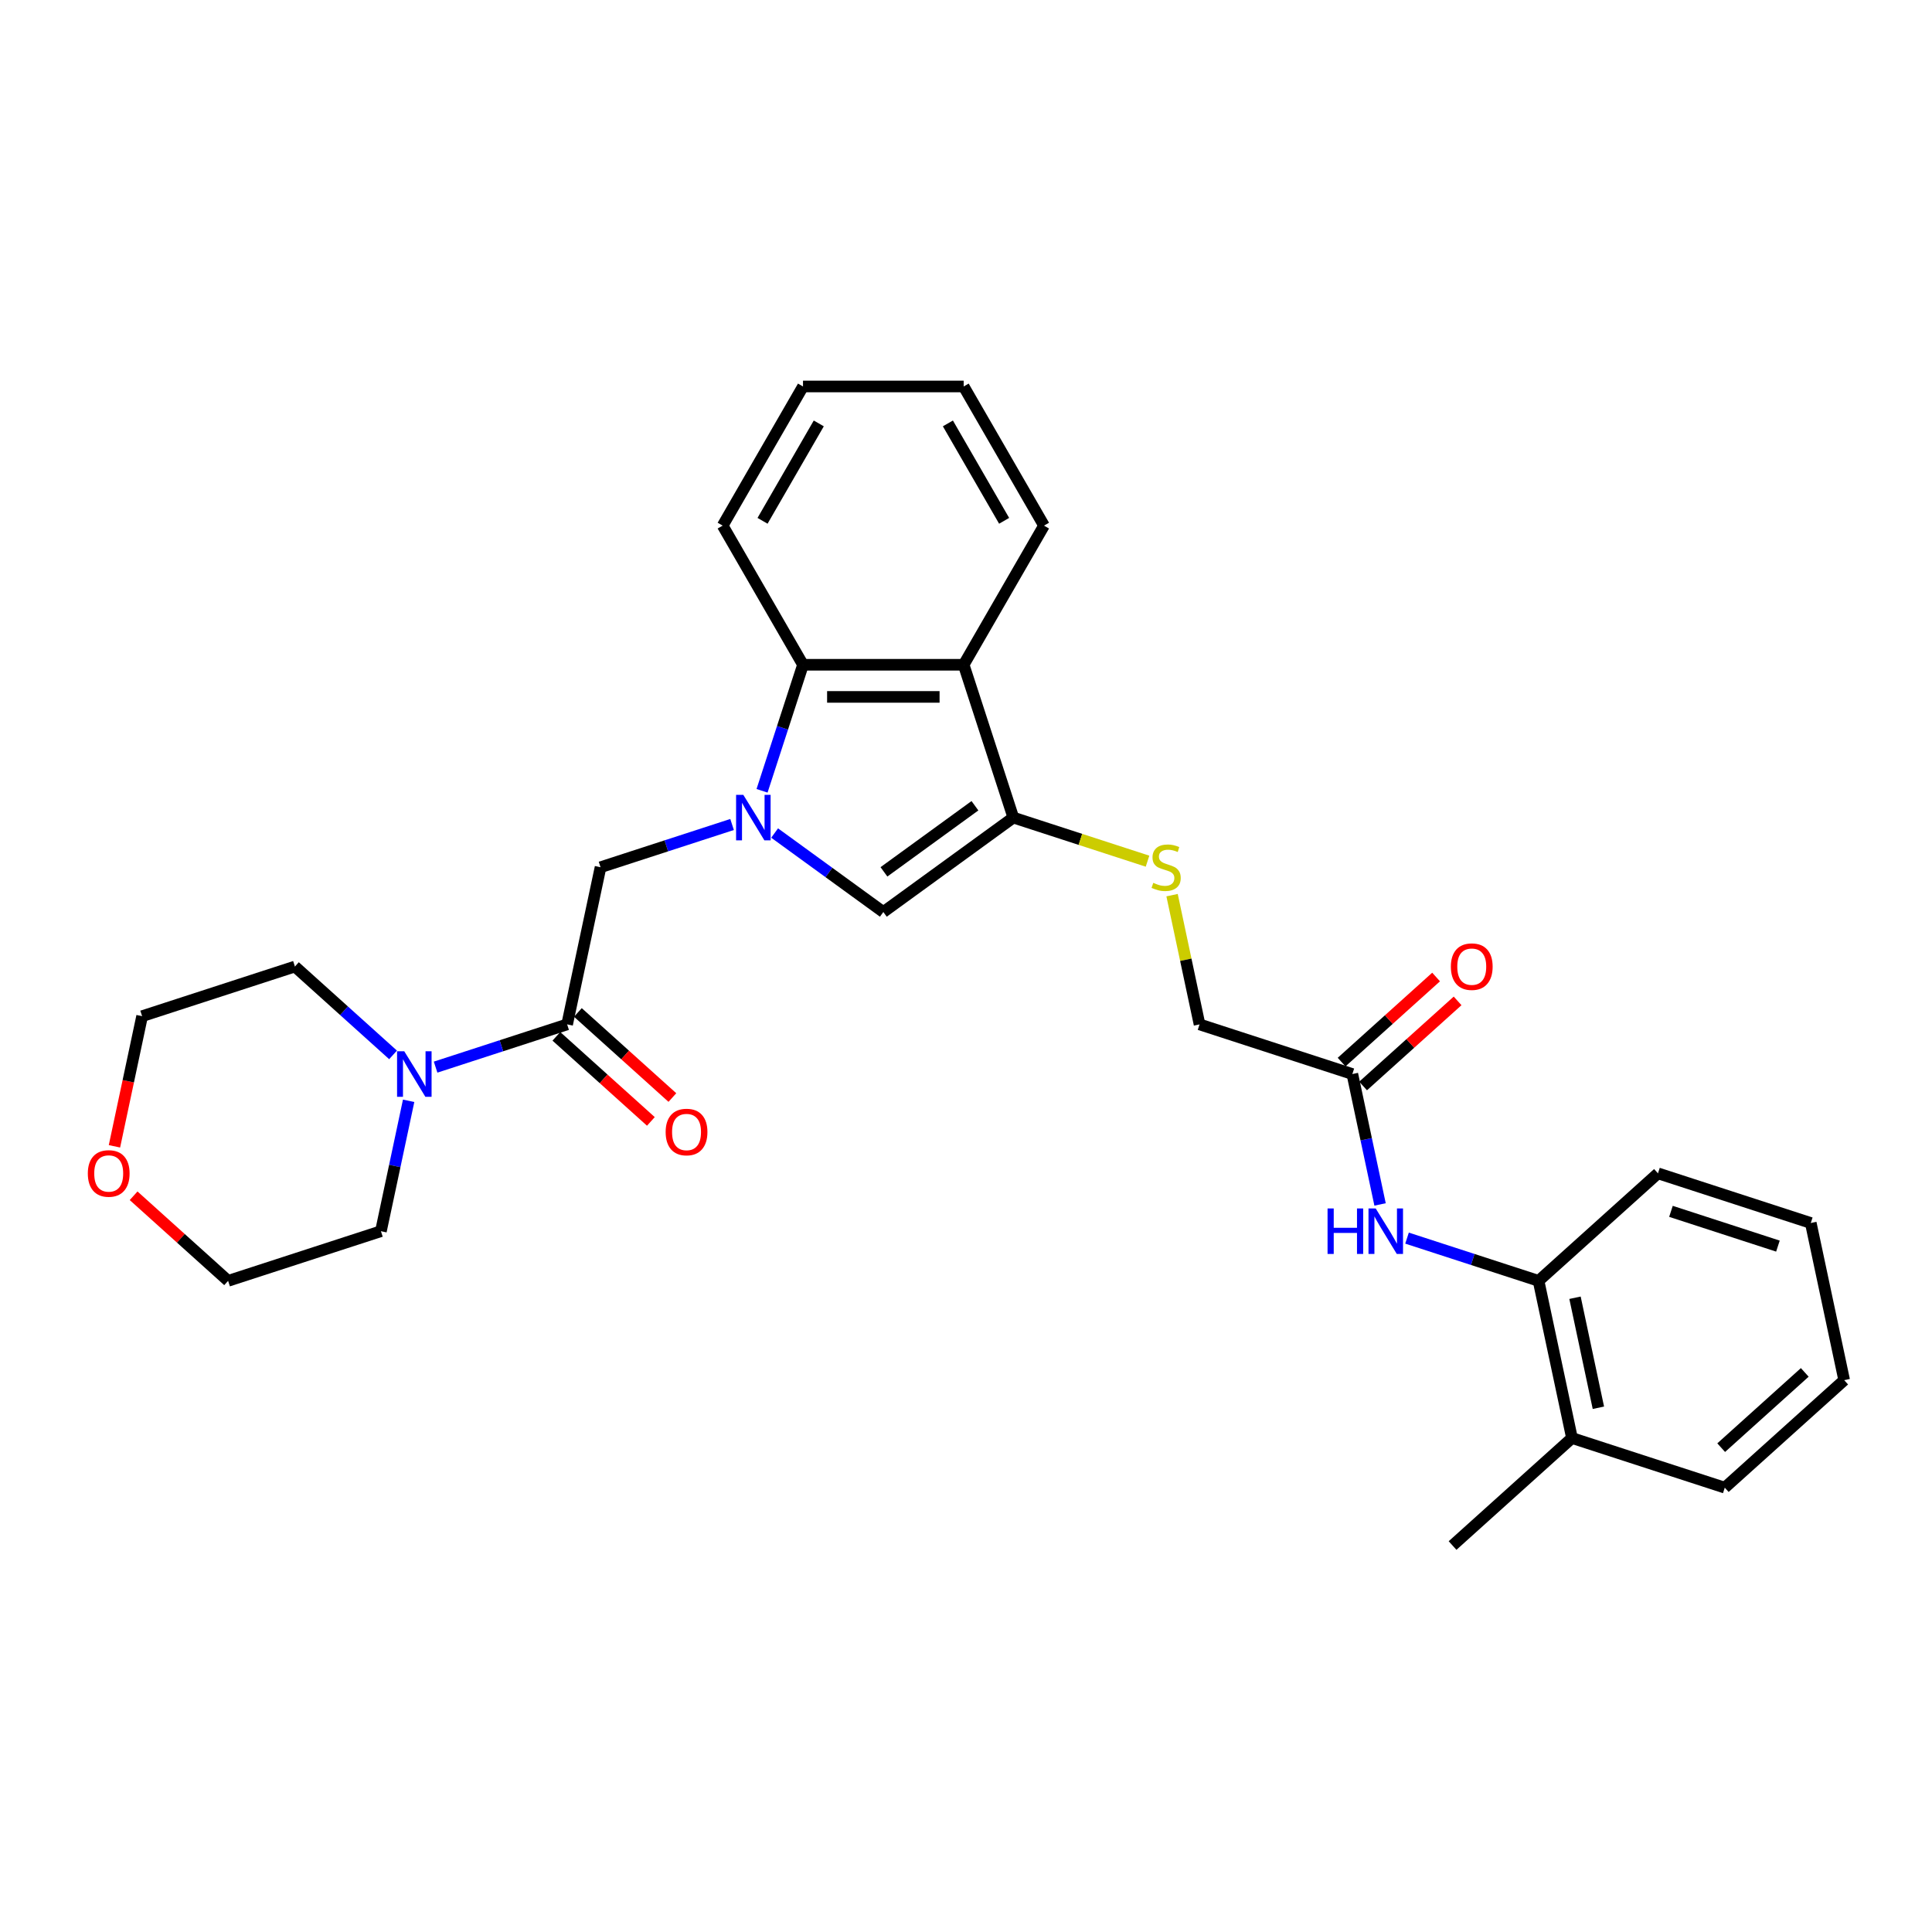 <?xml version='1.0' encoding='iso-8859-1'?>
<svg version='1.1' baseProfile='full'
              xmlns='http://www.w3.org/2000/svg'
                      xmlns:rdkit='http://www.rdkit.org/xml'
                      xmlns:xlink='http://www.w3.org/1999/xlink'
                  xml:space='preserve'
width='1000px' height='1000px' viewBox='0 0 1000 1000'>
<!-- END OF HEADER -->
<rect style='opacity:1.0;fill:#FFFFFF;stroke:none' width='1000' height='1000' x='0' y='0'> </rect>
<path class='bond-1' d='M 400.943,431.176 L 429.078,451.618' style='fill:none;fill-rule:evenodd;stroke:#0000FF;stroke-width:6px;stroke-linecap:butt;stroke-linejoin:miter;stroke-opacity:1' />
<path class='bond-1' d='M 429.078,451.618 L 457.213,472.059' style='fill:none;fill-rule:evenodd;stroke:#000000;stroke-width:6px;stroke-linecap:butt;stroke-linejoin:miter;stroke-opacity:1' />
<path class='bond-3' d='M 394.434,409.321 L 405.033,376.702' style='fill:none;fill-rule:evenodd;stroke:#0000FF;stroke-width:6px;stroke-linecap:butt;stroke-linejoin:miter;stroke-opacity:1' />
<path class='bond-3' d='M 405.033,376.702 L 415.631,344.083' style='fill:none;fill-rule:evenodd;stroke:#000000;stroke-width:6px;stroke-linecap:butt;stroke-linejoin:miter;stroke-opacity:1' />
<path class='bond-5' d='M 378.921,426.754 L 344.88,437.815' style='fill:none;fill-rule:evenodd;stroke:#0000FF;stroke-width:6px;stroke-linecap:butt;stroke-linejoin:miter;stroke-opacity:1' />
<path class='bond-5' d='M 344.88,437.815 L 310.838,448.876' style='fill:none;fill-rule:evenodd;stroke:#000000;stroke-width:6px;stroke-linecap:butt;stroke-linejoin:miter;stroke-opacity:1' />
<path class='bond-0' d='M 524.495,423.176 L 457.213,472.059' style='fill:none;fill-rule:evenodd;stroke:#000000;stroke-width:6px;stroke-linecap:butt;stroke-linejoin:miter;stroke-opacity:1' />
<path class='bond-0' d='M 504.626,417.053 L 457.529,451.27' style='fill:none;fill-rule:evenodd;stroke:#000000;stroke-width:6px;stroke-linecap:butt;stroke-linejoin:miter;stroke-opacity:1' />
<path class='bond-8' d='M 524.495,423.176 L 559.226,434.461' style='fill:none;fill-rule:evenodd;stroke:#000000;stroke-width:6px;stroke-linecap:butt;stroke-linejoin:miter;stroke-opacity:1' />
<path class='bond-8' d='M 559.226,434.461 L 593.958,445.746' style='fill:none;fill-rule:evenodd;stroke:#CCCC00;stroke-width:6px;stroke-linecap:butt;stroke-linejoin:miter;stroke-opacity:1' />
<path class='bond-29' d='M 524.495,423.176 L 498.795,344.083' style='fill:none;fill-rule:evenodd;stroke:#000000;stroke-width:6px;stroke-linecap:butt;stroke-linejoin:miter;stroke-opacity:1' />
<path class='bond-2' d='M 498.795,344.083 L 415.631,344.083' style='fill:none;fill-rule:evenodd;stroke:#000000;stroke-width:6px;stroke-linecap:butt;stroke-linejoin:miter;stroke-opacity:1' />
<path class='bond-2' d='M 486.321,360.715 L 428.106,360.715' style='fill:none;fill-rule:evenodd;stroke:#000000;stroke-width:6px;stroke-linecap:butt;stroke-linejoin:miter;stroke-opacity:1' />
<path class='bond-16' d='M 498.795,344.083 L 540.378,272.06' style='fill:none;fill-rule:evenodd;stroke:#000000;stroke-width:6px;stroke-linecap:butt;stroke-linejoin:miter;stroke-opacity:1' />
<path class='bond-19' d='M 415.631,344.083 L 374.049,272.06' style='fill:none;fill-rule:evenodd;stroke:#000000;stroke-width:6px;stroke-linecap:butt;stroke-linejoin:miter;stroke-opacity:1' />
<path class='bond-4' d='M 293.547,530.222 L 310.838,448.876' style='fill:none;fill-rule:evenodd;stroke:#000000;stroke-width:6px;stroke-linecap:butt;stroke-linejoin:miter;stroke-opacity:1' />
<path class='bond-6' d='M 293.547,530.222 L 259.506,541.283' style='fill:none;fill-rule:evenodd;stroke:#000000;stroke-width:6px;stroke-linecap:butt;stroke-linejoin:miter;stroke-opacity:1' />
<path class='bond-6' d='M 259.506,541.283 L 225.465,552.344' style='fill:none;fill-rule:evenodd;stroke:#0000FF;stroke-width:6px;stroke-linecap:butt;stroke-linejoin:miter;stroke-opacity:1' />
<path class='bond-11' d='M 287.983,536.403 L 312.439,558.423' style='fill:none;fill-rule:evenodd;stroke:#000000;stroke-width:6px;stroke-linecap:butt;stroke-linejoin:miter;stroke-opacity:1' />
<path class='bond-11' d='M 312.439,558.423 L 336.895,580.444' style='fill:none;fill-rule:evenodd;stroke:#FF0000;stroke-width:6px;stroke-linecap:butt;stroke-linejoin:miter;stroke-opacity:1' />
<path class='bond-11' d='M 299.112,524.042 L 323.569,546.063' style='fill:none;fill-rule:evenodd;stroke:#000000;stroke-width:6px;stroke-linecap:butt;stroke-linejoin:miter;stroke-opacity:1' />
<path class='bond-11' d='M 323.569,546.063 L 348.025,568.083' style='fill:none;fill-rule:evenodd;stroke:#FF0000;stroke-width:6px;stroke-linecap:butt;stroke-linejoin:miter;stroke-opacity:1' />
<path class='bond-17' d='M 211.509,569.777 L 204.336,603.523' style='fill:none;fill-rule:evenodd;stroke:#0000FF;stroke-width:6px;stroke-linecap:butt;stroke-linejoin:miter;stroke-opacity:1' />
<path class='bond-17' d='M 204.336,603.523 L 197.163,637.268' style='fill:none;fill-rule:evenodd;stroke:#000000;stroke-width:6px;stroke-linecap:butt;stroke-linejoin:miter;stroke-opacity:1' />
<path class='bond-18' d='M 203.443,546.007 L 178.047,523.141' style='fill:none;fill-rule:evenodd;stroke:#0000FF;stroke-width:6px;stroke-linecap:butt;stroke-linejoin:miter;stroke-opacity:1' />
<path class='bond-18' d='M 178.047,523.141 L 152.651,500.274' style='fill:none;fill-rule:evenodd;stroke:#000000;stroke-width:6px;stroke-linecap:butt;stroke-linejoin:miter;stroke-opacity:1' />
<path class='bond-7' d='M 714.319,623.413 L 707.146,589.667' style='fill:none;fill-rule:evenodd;stroke:#0000FF;stroke-width:6px;stroke-linecap:butt;stroke-linejoin:miter;stroke-opacity:1' />
<path class='bond-7' d='M 707.146,589.667 L 699.973,555.922' style='fill:none;fill-rule:evenodd;stroke:#000000;stroke-width:6px;stroke-linecap:butt;stroke-linejoin:miter;stroke-opacity:1' />
<path class='bond-10' d='M 728.275,640.846 L 762.316,651.907' style='fill:none;fill-rule:evenodd;stroke:#0000FF;stroke-width:6px;stroke-linecap:butt;stroke-linejoin:miter;stroke-opacity:1' />
<path class='bond-10' d='M 762.316,651.907 L 796.358,662.968' style='fill:none;fill-rule:evenodd;stroke:#000000;stroke-width:6px;stroke-linecap:butt;stroke-linejoin:miter;stroke-opacity:1' />
<path class='bond-15' d='M 606.661,463.329 L 613.77,496.776' style='fill:none;fill-rule:evenodd;stroke:#CCCC00;stroke-width:6px;stroke-linecap:butt;stroke-linejoin:miter;stroke-opacity:1' />
<path class='bond-15' d='M 613.77,496.776 L 620.879,530.222' style='fill:none;fill-rule:evenodd;stroke:#000000;stroke-width:6px;stroke-linecap:butt;stroke-linejoin:miter;stroke-opacity:1' />
<path class='bond-9' d='M 699.973,555.922 L 620.879,530.222' style='fill:none;fill-rule:evenodd;stroke:#000000;stroke-width:6px;stroke-linecap:butt;stroke-linejoin:miter;stroke-opacity:1' />
<path class='bond-12' d='M 705.538,562.102 L 729.994,540.081' style='fill:none;fill-rule:evenodd;stroke:#000000;stroke-width:6px;stroke-linecap:butt;stroke-linejoin:miter;stroke-opacity:1' />
<path class='bond-12' d='M 729.994,540.081 L 754.45,518.061' style='fill:none;fill-rule:evenodd;stroke:#FF0000;stroke-width:6px;stroke-linecap:butt;stroke-linejoin:miter;stroke-opacity:1' />
<path class='bond-12' d='M 694.408,549.741 L 718.865,527.721' style='fill:none;fill-rule:evenodd;stroke:#000000;stroke-width:6px;stroke-linecap:butt;stroke-linejoin:miter;stroke-opacity:1' />
<path class='bond-12' d='M 718.865,527.721 L 743.321,505.7' style='fill:none;fill-rule:evenodd;stroke:#FF0000;stroke-width:6px;stroke-linecap:butt;stroke-linejoin:miter;stroke-opacity:1' />
<path class='bond-13' d='M 796.358,662.968 L 813.649,744.314' style='fill:none;fill-rule:evenodd;stroke:#000000;stroke-width:6px;stroke-linecap:butt;stroke-linejoin:miter;stroke-opacity:1' />
<path class='bond-13' d='M 815.221,671.711 L 827.324,728.654' style='fill:none;fill-rule:evenodd;stroke:#000000;stroke-width:6px;stroke-linecap:butt;stroke-linejoin:miter;stroke-opacity:1' />
<path class='bond-20' d='M 796.358,662.968 L 858.161,607.32' style='fill:none;fill-rule:evenodd;stroke:#000000;stroke-width:6px;stroke-linecap:butt;stroke-linejoin:miter;stroke-opacity:1' />
<path class='bond-23' d='M 813.649,744.314 L 751.846,799.962' style='fill:none;fill-rule:evenodd;stroke:#000000;stroke-width:6px;stroke-linecap:butt;stroke-linejoin:miter;stroke-opacity:1' />
<path class='bond-24' d='M 813.649,744.314 L 892.742,770.014' style='fill:none;fill-rule:evenodd;stroke:#000000;stroke-width:6px;stroke-linecap:butt;stroke-linejoin:miter;stroke-opacity:1' />
<path class='bond-14' d='M 59.239,593.332 L 66.398,559.652' style='fill:none;fill-rule:evenodd;stroke:#FF0000;stroke-width:6px;stroke-linecap:butt;stroke-linejoin:miter;stroke-opacity:1' />
<path class='bond-14' d='M 66.398,559.652 L 73.557,525.973' style='fill:none;fill-rule:evenodd;stroke:#000000;stroke-width:6px;stroke-linecap:butt;stroke-linejoin:miter;stroke-opacity:1' />
<path class='bond-31' d='M 69.156,618.926 L 93.613,640.947' style='fill:none;fill-rule:evenodd;stroke:#FF0000;stroke-width:6px;stroke-linecap:butt;stroke-linejoin:miter;stroke-opacity:1' />
<path class='bond-31' d='M 93.613,640.947 L 118.069,662.968' style='fill:none;fill-rule:evenodd;stroke:#000000;stroke-width:6px;stroke-linecap:butt;stroke-linejoin:miter;stroke-opacity:1' />
<path class='bond-30' d='M 540.378,272.06 L 498.795,200.038' style='fill:none;fill-rule:evenodd;stroke:#000000;stroke-width:6px;stroke-linecap:butt;stroke-linejoin:miter;stroke-opacity:1' />
<path class='bond-30' d='M 519.736,269.573 L 490.628,219.158' style='fill:none;fill-rule:evenodd;stroke:#000000;stroke-width:6px;stroke-linecap:butt;stroke-linejoin:miter;stroke-opacity:1' />
<path class='bond-21' d='M 197.163,637.268 L 118.069,662.968' style='fill:none;fill-rule:evenodd;stroke:#000000;stroke-width:6px;stroke-linecap:butt;stroke-linejoin:miter;stroke-opacity:1' />
<path class='bond-22' d='M 152.651,500.274 L 73.557,525.973' style='fill:none;fill-rule:evenodd;stroke:#000000;stroke-width:6px;stroke-linecap:butt;stroke-linejoin:miter;stroke-opacity:1' />
<path class='bond-26' d='M 374.049,272.06 L 415.631,200.038' style='fill:none;fill-rule:evenodd;stroke:#000000;stroke-width:6px;stroke-linecap:butt;stroke-linejoin:miter;stroke-opacity:1' />
<path class='bond-26' d='M 394.691,269.573 L 423.798,219.158' style='fill:none;fill-rule:evenodd;stroke:#000000;stroke-width:6px;stroke-linecap:butt;stroke-linejoin:miter;stroke-opacity:1' />
<path class='bond-27' d='M 858.161,607.32 L 937.255,633.019' style='fill:none;fill-rule:evenodd;stroke:#000000;stroke-width:6px;stroke-linecap:butt;stroke-linejoin:miter;stroke-opacity:1' />
<path class='bond-27' d='M 864.885,626.993 L 920.251,644.983' style='fill:none;fill-rule:evenodd;stroke:#000000;stroke-width:6px;stroke-linecap:butt;stroke-linejoin:miter;stroke-opacity:1' />
<path class='bond-32' d='M 892.742,770.014 L 954.545,714.366' style='fill:none;fill-rule:evenodd;stroke:#000000;stroke-width:6px;stroke-linecap:butt;stroke-linejoin:miter;stroke-opacity:1' />
<path class='bond-32' d='M 890.883,749.306 L 934.145,710.352' style='fill:none;fill-rule:evenodd;stroke:#000000;stroke-width:6px;stroke-linecap:butt;stroke-linejoin:miter;stroke-opacity:1' />
<path class='bond-25' d='M 498.795,200.038 L 415.631,200.038' style='fill:none;fill-rule:evenodd;stroke:#000000;stroke-width:6px;stroke-linecap:butt;stroke-linejoin:miter;stroke-opacity:1' />
<path class='bond-28' d='M 937.255,633.019 L 954.545,714.366' style='fill:none;fill-rule:evenodd;stroke:#000000;stroke-width:6px;stroke-linecap:butt;stroke-linejoin:miter;stroke-opacity:1' />
<path  class='atom-0' d='M 384.726 411.4
L 392.444 423.875
Q 393.209 425.106, 394.44 427.335
Q 395.67 429.563, 395.737 429.696
L 395.737 411.4
L 398.864 411.4
L 398.864 434.952
L 395.637 434.952
L 387.354 421.313
Q 386.389 419.717, 385.358 417.887
Q 384.36 416.058, 384.061 415.492
L 384.061 434.952
L 381 434.952
L 381 411.4
L 384.726 411.4
' fill='#0000FF'/>
<path  class='atom-7' d='M 209.248 544.145
L 216.965 556.62
Q 217.73 557.851, 218.961 560.08
Q 220.192 562.309, 220.258 562.442
L 220.258 544.145
L 223.385 544.145
L 223.385 567.698
L 220.159 567.698
L 211.875 554.059
Q 210.911 552.462, 209.88 550.632
Q 208.882 548.803, 208.582 548.237
L 208.582 567.698
L 205.522 567.698
L 205.522 544.145
L 209.248 544.145
' fill='#0000FF'/>
<path  class='atom-8' d='M 687.142 625.492
L 690.335 625.492
L 690.335 635.505
L 702.378 635.505
L 702.378 625.492
L 705.571 625.492
L 705.571 649.044
L 702.378 649.044
L 702.378 638.167
L 690.335 638.167
L 690.335 649.044
L 687.142 649.044
L 687.142 625.492
' fill='#0000FF'/>
<path  class='atom-8' d='M 712.058 625.492
L 719.775 637.967
Q 720.541 639.198, 721.771 641.427
Q 723.002 643.655, 723.069 643.788
L 723.069 625.492
L 726.196 625.492
L 726.196 649.044
L 722.969 649.044
L 714.686 635.406
Q 713.721 633.809, 712.69 631.979
Q 711.692 630.15, 711.393 629.584
L 711.393 649.044
L 708.332 649.044
L 708.332 625.492
L 712.058 625.492
' fill='#0000FF'/>
<path  class='atom-9' d='M 596.935 456.959
Q 597.201 457.059, 598.299 457.525
Q 599.397 457.99, 600.595 458.29
Q 601.825 458.556, 603.023 458.556
Q 605.252 458.556, 606.549 457.491
Q 607.846 456.394, 607.846 454.497
Q 607.846 453.2, 607.181 452.402
Q 606.549 451.603, 605.551 451.171
Q 604.553 450.738, 602.89 450.239
Q 600.794 449.607, 599.53 449.009
Q 598.299 448.41, 597.401 447.146
Q 596.536 445.882, 596.536 443.753
Q 596.536 440.792, 598.532 438.962
Q 600.561 437.133, 604.553 437.133
Q 607.281 437.133, 610.375 438.43
L 609.61 440.992
Q 606.782 439.827, 604.653 439.827
Q 602.358 439.827, 601.094 440.792
Q 599.829 441.723, 599.863 443.353
Q 599.863 444.618, 600.495 445.383
Q 601.16 446.148, 602.091 446.58
Q 603.056 447.013, 604.653 447.512
Q 606.782 448.177, 608.046 448.842
Q 609.31 449.508, 610.208 450.871
Q 611.14 452.202, 611.14 454.497
Q 611.14 457.757, 608.944 459.521
Q 606.782 461.25, 603.156 461.25
Q 601.06 461.25, 599.463 460.785
Q 597.9 460.352, 596.037 459.587
L 596.935 456.959
' fill='#CCCC00'/>
<path  class='atom-12' d='M 344.539 585.937
Q 344.539 580.281, 347.333 577.121
Q 350.128 573.961, 355.35 573.961
Q 360.573 573.961, 363.368 577.121
Q 366.162 580.281, 366.162 585.937
Q 366.162 591.658, 363.334 594.918
Q 360.507 598.145, 355.35 598.145
Q 350.161 598.145, 347.333 594.918
Q 344.539 591.692, 344.539 585.937
M 355.35 595.484
Q 358.943 595.484, 360.873 593.089
Q 362.835 590.66, 362.835 585.937
Q 362.835 581.313, 360.873 578.984
Q 358.943 576.622, 355.35 576.622
Q 351.758 576.622, 349.795 578.951
Q 347.866 581.279, 347.866 585.937
Q 347.866 590.694, 349.795 593.089
Q 351.758 595.484, 355.35 595.484
' fill='#FF0000'/>
<path  class='atom-13' d='M 750.965 500.34
Q 750.965 494.685, 753.759 491.525
Q 756.553 488.365, 761.776 488.365
Q 766.999 488.365, 769.793 491.525
Q 772.587 494.685, 772.587 500.34
Q 772.587 506.062, 769.76 509.322
Q 766.932 512.549, 761.776 512.549
Q 756.587 512.549, 753.759 509.322
Q 750.965 506.095, 750.965 500.34
M 761.776 509.888
Q 765.369 509.888, 767.298 507.492
Q 769.261 505.064, 769.261 500.34
Q 769.261 495.716, 767.298 493.388
Q 765.369 491.026, 761.776 491.026
Q 758.183 491.026, 756.221 493.355
Q 754.291 495.683, 754.291 500.34
Q 754.291 505.097, 756.221 507.492
Q 758.183 509.888, 761.776 509.888
' fill='#FF0000'/>
<path  class='atom-15' d='M 45.455 607.386
Q 45.455 601.731, 48.249 598.571
Q 51.043 595.411, 56.266 595.411
Q 61.489 595.411, 64.283 598.571
Q 67.077 601.731, 67.077 607.386
Q 67.077 613.108, 64.25 616.368
Q 61.422 619.595, 56.266 619.595
Q 51.076 619.595, 48.249 616.368
Q 45.455 613.141, 45.455 607.386
M 56.266 616.934
Q 59.859 616.934, 61.788 614.538
Q 63.751 612.11, 63.751 607.386
Q 63.751 602.762, 61.788 600.434
Q 59.859 598.072, 56.266 598.072
Q 52.673 598.072, 50.711 600.401
Q 48.781 602.729, 48.781 607.386
Q 48.781 612.143, 50.711 614.538
Q 52.673 616.934, 56.266 616.934
' fill='#FF0000'/>
</svg>
